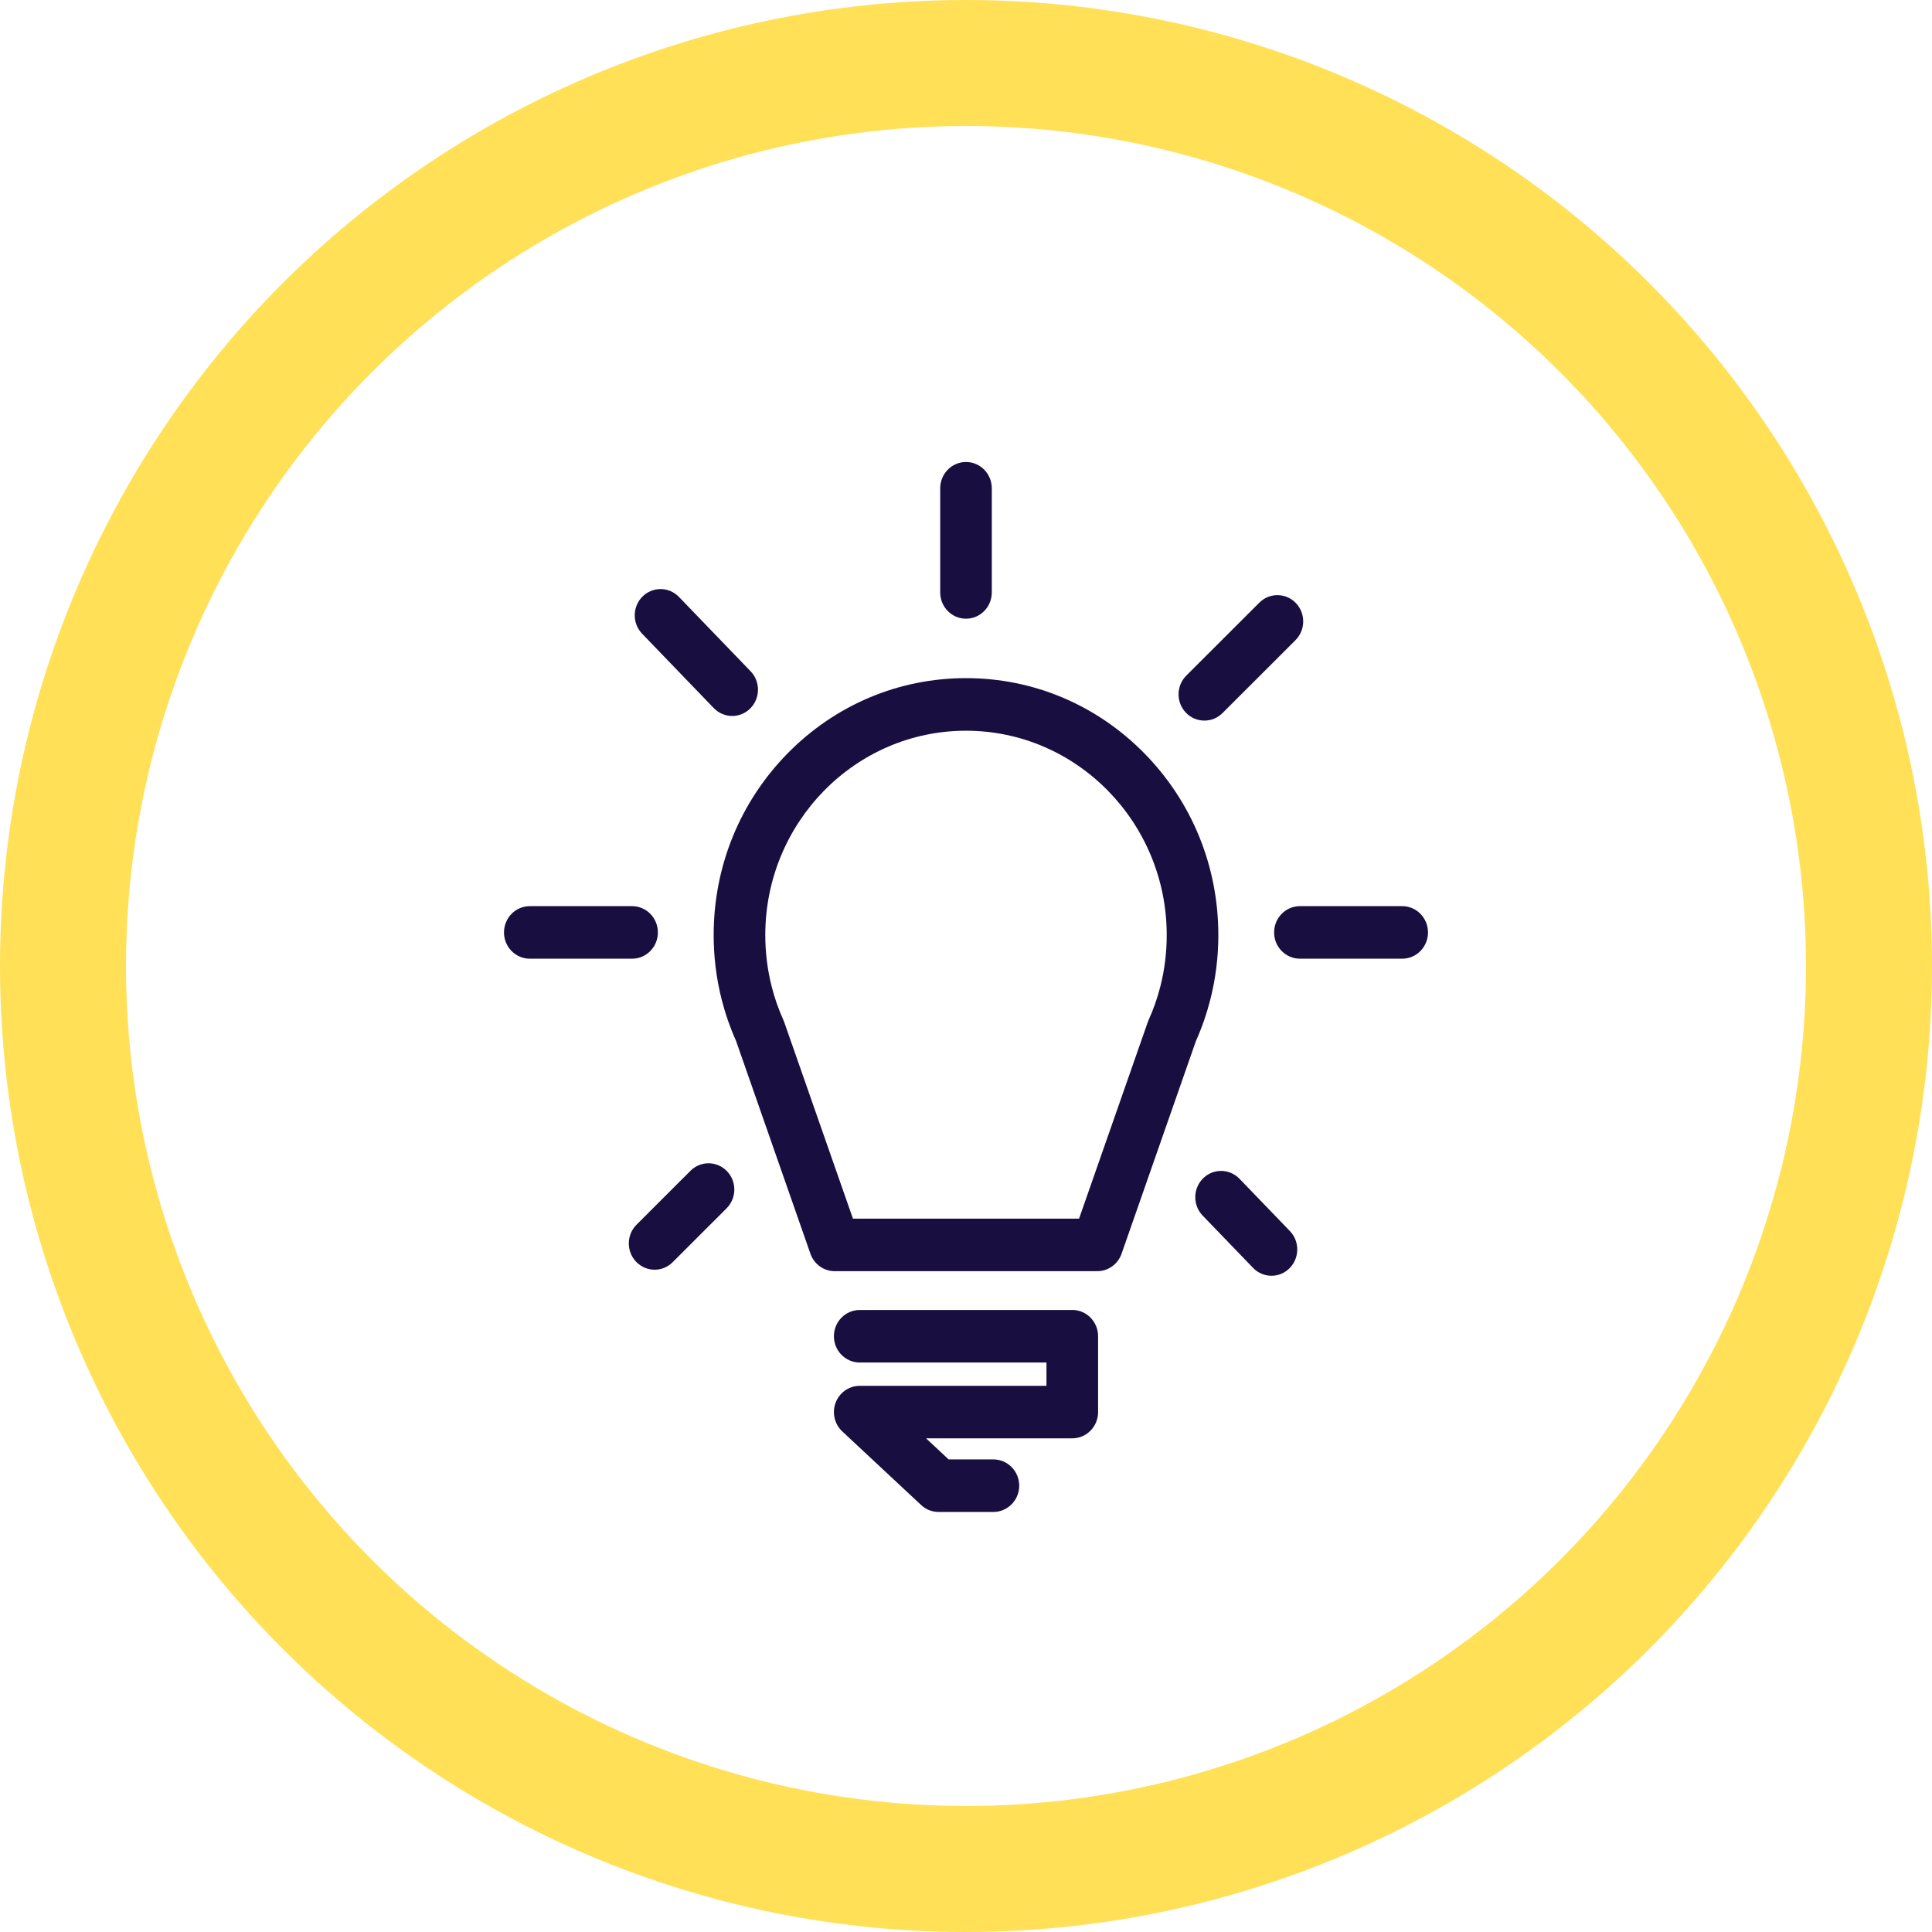 <svg xmlns="http://www.w3.org/2000/svg" width="46" height="46" viewBox="0 0 46 46" fill="none"><circle cx="23" cy="23" r="21.5" stroke="#FFE056" stroke-width="3"></circle><g clip-path="url(#clip0_341_1083)"><path d="M28.816 23.802C28.816 23.802 28.817 23.801 28.817 23.8C28.944 23.301 29.008 22.784 29.008 22.264C29.008 20.63 28.383 19.094 27.248 17.938C26.113 16.783 24.605 16.146 23 16.146C21.395 16.146 19.887 16.783 18.752 17.938C17.617 19.094 16.992 20.63 16.992 22.264C16.992 22.784 17.056 23.301 17.183 23.8C17.184 23.803 17.184 23.805 17.185 23.808C17.271 24.142 17.385 24.471 17.526 24.787L19.296 29.851C19.383 30.1 19.614 30.266 19.874 30.266H26.126C26.385 30.266 26.617 30.1 26.704 29.851L28.474 24.787C28.616 24.469 28.731 24.137 28.816 23.803L28.816 23.802ZM27.629 23.481C27.628 23.483 27.628 23.485 27.627 23.487C27.558 23.762 27.463 24.032 27.346 24.291C27.339 24.307 27.332 24.324 27.326 24.342L25.692 29.015H20.308L18.674 24.342C18.668 24.324 18.661 24.307 18.654 24.291C18.537 24.032 18.442 23.761 18.373 23.487C18.272 23.09 18.221 22.678 18.221 22.264C18.221 19.581 20.364 17.398 23 17.398C25.635 17.398 27.779 19.581 27.779 22.264C27.779 22.676 27.729 23.086 27.629 23.481L27.629 23.481Z" fill="#190E40"></path><path d="M25.53 31.19H20.47C20.131 31.19 19.855 31.47 19.855 31.815C19.855 32.161 20.131 32.441 20.47 32.441H24.916V32.996H20.47C20.217 32.996 19.989 33.154 19.897 33.394C19.805 33.635 19.868 33.908 20.055 34.082L21.933 35.835C22.046 35.941 22.194 35.999 22.348 35.999H23.652C23.991 35.999 24.267 35.719 24.267 35.374C24.267 35.028 23.991 34.748 23.652 34.748H22.587L22.049 34.246H25.53C25.87 34.246 26.145 33.966 26.145 33.621V31.815C26.145 31.47 25.87 31.189 25.53 31.189L25.53 31.19Z" fill="#190E40"></path><path d="M17.433 17.047C17.588 17.047 17.744 16.987 17.863 16.868C18.105 16.626 18.109 16.23 17.872 15.983L16.166 14.213C15.928 13.966 15.539 13.963 15.297 14.204C15.055 14.446 15.051 14.842 15.289 15.089L16.994 16.859C17.115 16.984 17.274 17.047 17.433 17.047Z" fill="#190E40"></path><path d="M28.643 28.058C28.401 28.3 28.397 28.696 28.634 28.942L29.834 30.187C29.954 30.312 30.113 30.375 30.273 30.375C30.432 30.375 30.584 30.315 30.703 30.196C30.945 29.954 30.949 29.558 30.712 29.311L29.512 28.066C29.274 27.82 28.885 27.816 28.643 28.058H28.643Z" fill="#190E40"></path><path d="M29.984 14.349L28.245 16.086C28.003 16.328 27.999 16.724 28.237 16.97C28.357 17.095 28.516 17.157 28.675 17.157C28.835 17.157 28.986 17.098 29.106 16.979L30.845 15.242C31.087 15 31.09 14.604 30.853 14.357C30.615 14.111 30.226 14.107 29.984 14.349H29.984Z" fill="#190E40"></path><path d="M16.44 27.876L15.156 29.159C14.914 29.401 14.91 29.797 15.147 30.043C15.268 30.168 15.427 30.231 15.586 30.231C15.745 30.231 15.897 30.171 16.016 30.052L17.3 28.769C17.542 28.527 17.546 28.131 17.308 27.885C17.071 27.638 16.682 27.634 16.44 27.876L16.44 27.876Z" fill="#190E40"></path><path d="M12.614 21.575C12.275 21.575 12 21.855 12 22.201C12 22.546 12.275 22.826 12.614 22.826H15.05C15.389 22.826 15.664 22.546 15.664 22.201C15.664 21.855 15.389 21.575 15.05 21.575H12.614Z" fill="#190E40"></path><path d="M33.386 22.826C33.725 22.826 34 22.546 34 22.201C34 21.855 33.725 21.575 33.386 21.575H30.95C30.611 21.575 30.336 21.855 30.336 22.201C30.336 22.546 30.611 22.826 30.95 22.826H33.386Z" fill="#190E40"></path><path d="M22.386 11.626V14.106C22.386 14.451 22.661 14.731 23 14.731C23.339 14.731 23.614 14.451 23.614 14.106V11.626C23.614 11.28 23.339 11 23 11C22.661 11 22.386 11.28 22.386 11.626Z" fill="#190E40"></path></g><defs><clipPath id="clip0_341_1083"><rect width="22" height="25" fill="white" transform="translate(12 11)"></rect></clipPath></defs></svg>